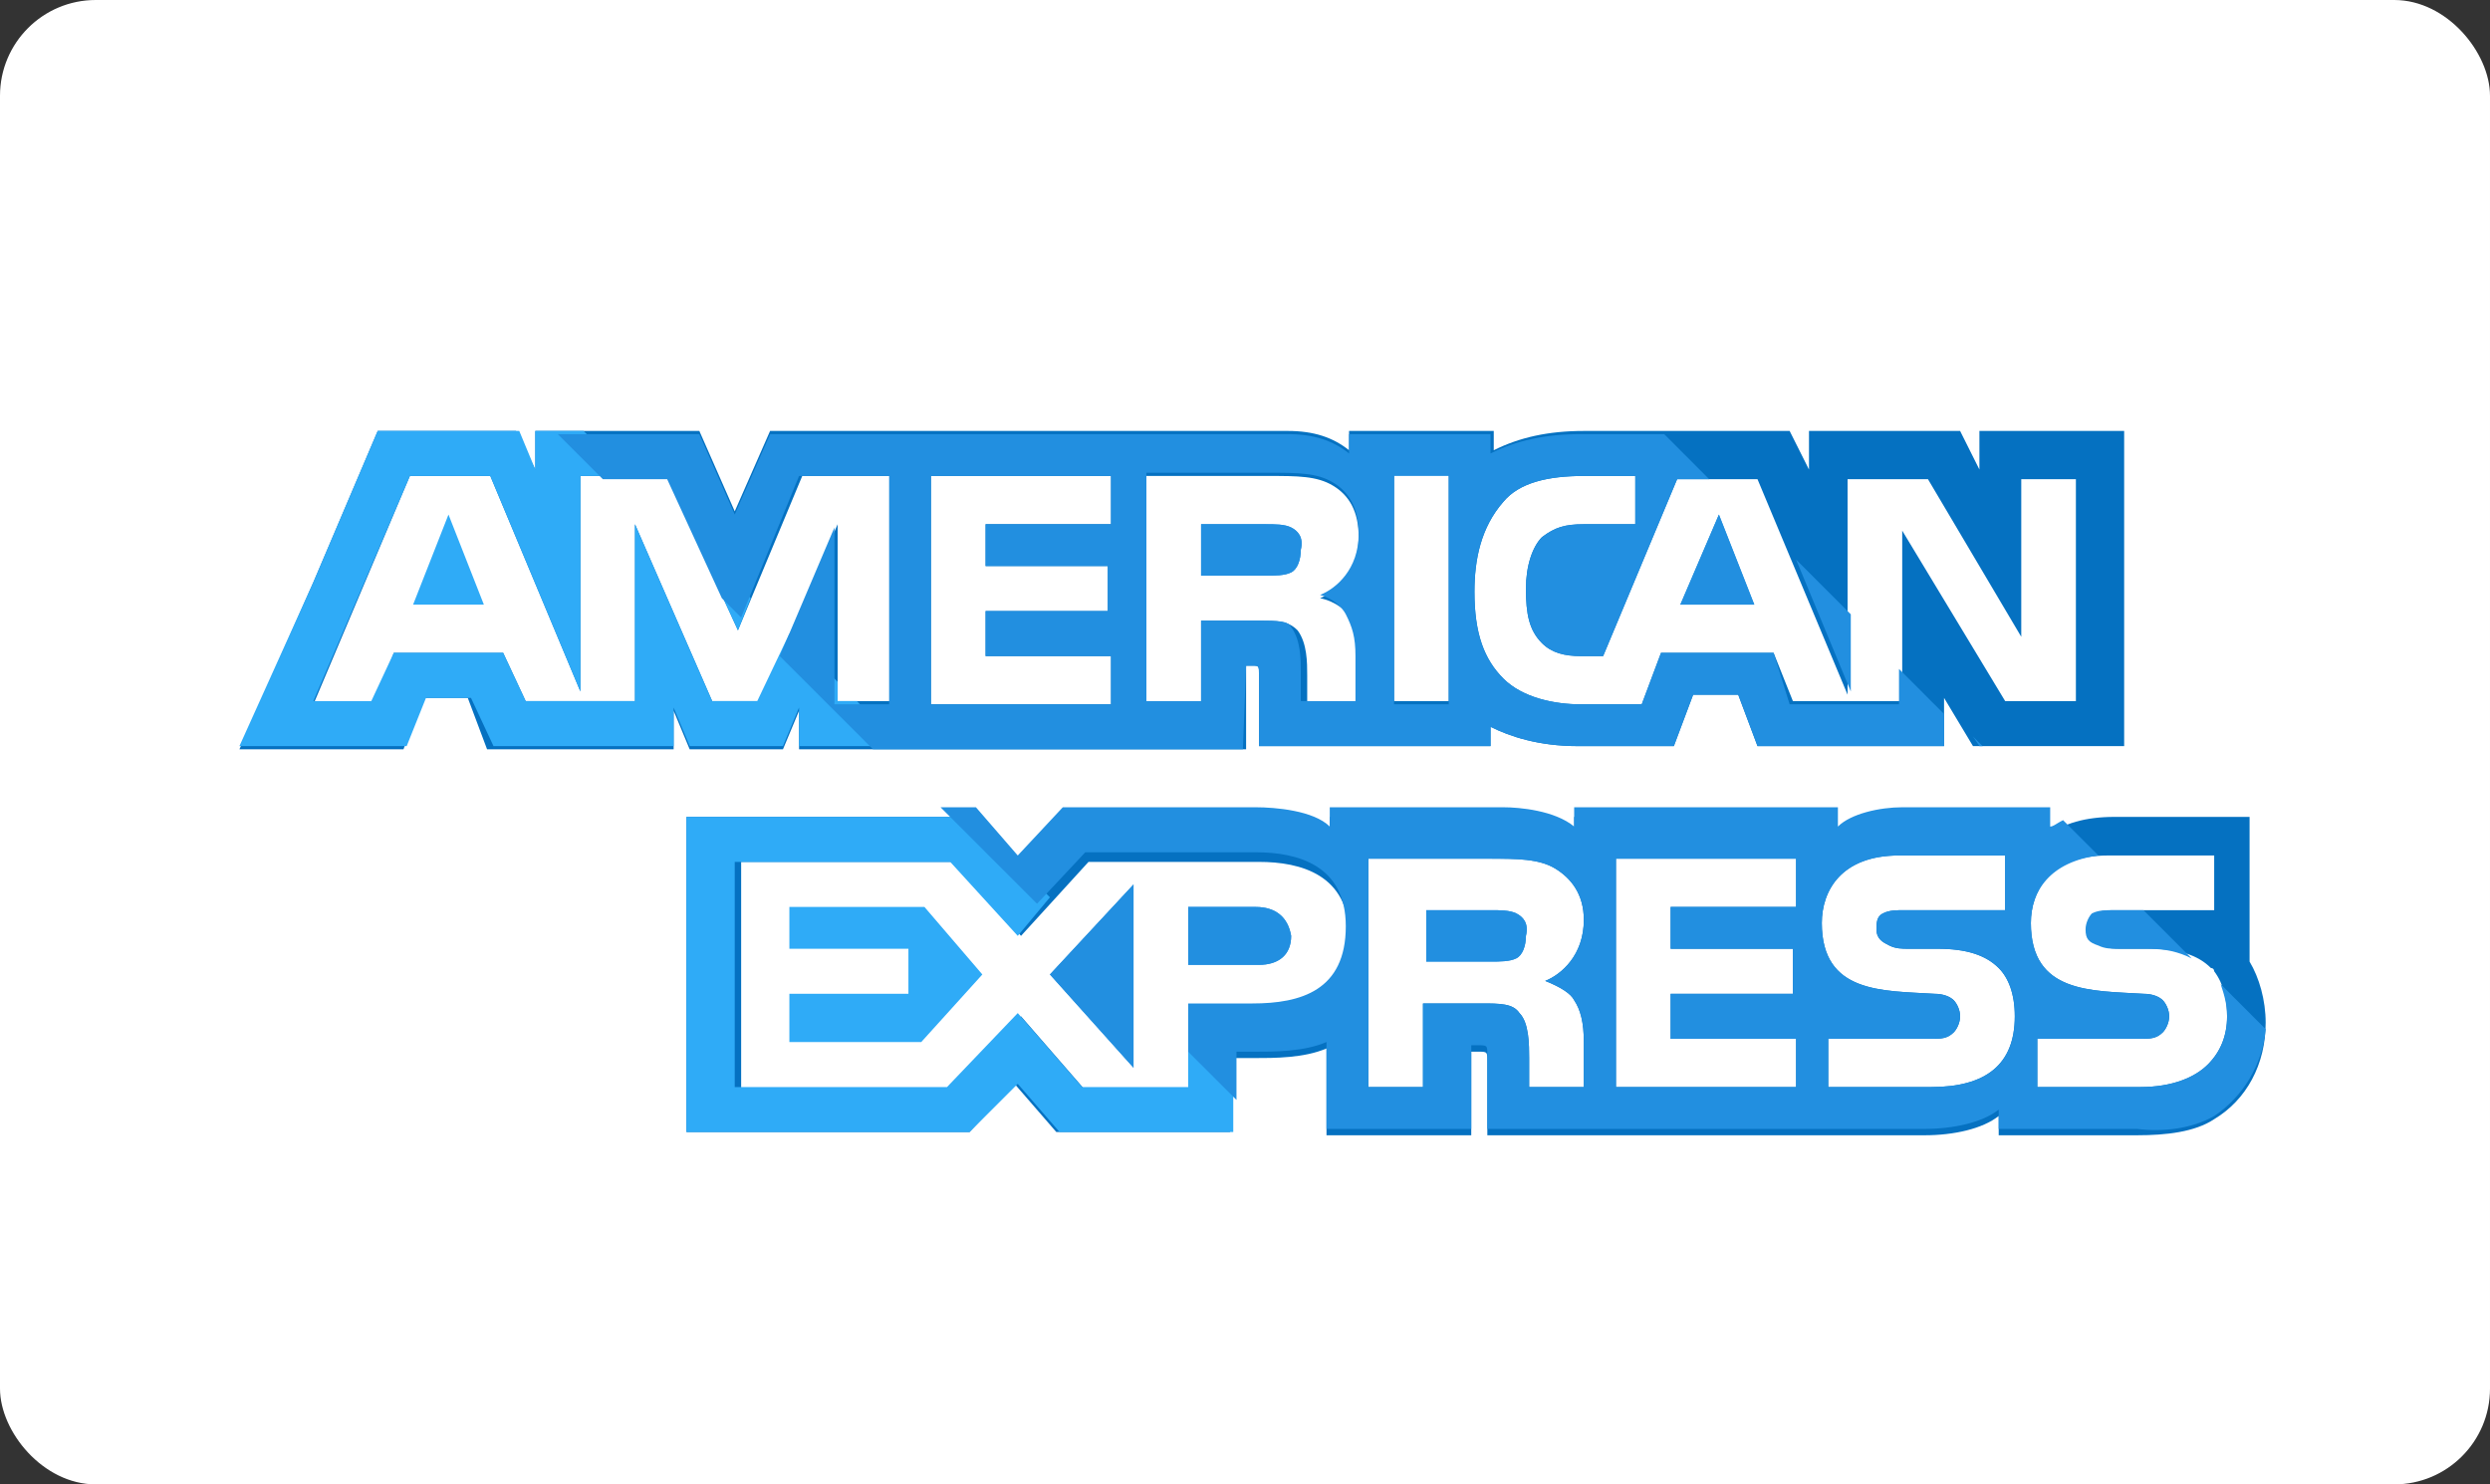 <svg xmlns="http://www.w3.org/2000/svg" fill="none" viewBox="0 0 52 31" height="31" width="52">
<rect x="0" y="0" width="52" height="31" fill="#333333" stroke="none"/>
<rect fill="white" rx="2" height="31" width="52"></rect>
<path fill="#2FABF7" d="M8.627 12.627H10.105L9.366 10.746L8.627 12.627Z"></path>
<path fill="#228FE0" d="M26.963 11.015C26.829 10.947 26.628 10.947 26.426 10.947H25.083V12.022H26.426C26.628 12.022 26.829 12.022 26.963 11.955C27.098 11.888 27.165 11.686 27.165 11.485C27.232 11.216 27.098 11.082 26.963 11.015Z"></path>
<path fill="#0571C1" d="M41.337 9V9.806L40.934 9H37.778V9.806L37.374 9H33.076C32.337 9 31.732 9.134 31.195 9.403V9H28.173V9.403C27.837 9.134 27.434 9 26.896 9H16.082L15.344 10.679L14.605 9H11.179V9.806L10.776 9H7.888L6.545 12.157L5 15.649H6.545H8.426L8.829 14.575H9.769L10.172 15.649H14.068V14.844L14.403 15.649H16.351L16.687 14.844V15.649H26.023V13.903H26.158C26.292 13.903 26.292 13.903 26.292 14.105V15.582H31.128V15.179C31.531 15.381 32.135 15.582 32.941 15.582H34.956L35.359 14.508H36.3L36.703 15.582H40.599V14.575L41.203 15.582H44.36V9H41.337ZM18.635 14.642H17.493V10.948L15.881 14.642H14.873L13.261 10.948V14.642H10.978L10.508 13.634H8.224L7.821 14.709H6.545L8.56 9.94H10.239L12.12 14.441V9.94H13.933L15.411 13.164L16.754 9.94H18.635V14.642ZM23.202 10.948H20.583V11.821H23.135V12.761H20.583V13.702H23.202V14.709H19.441V9.94H23.202V10.948ZM28.24 12.896C28.374 13.164 28.441 13.366 28.441 13.769V14.709H27.299V14.105C27.299 13.836 27.299 13.433 27.098 13.164C26.896 12.963 26.695 12.963 26.292 12.963H25.083V14.709H23.941V9.94H26.493C27.098 9.94 27.501 9.94 27.837 10.142C28.173 10.343 28.374 10.679 28.374 11.216C28.374 11.955 27.904 12.358 27.568 12.493C27.904 12.56 28.105 12.761 28.24 12.896ZM30.255 14.642H29.113V9.873H30.255V14.642ZM43.487 14.642H41.875L39.725 11.082V14.642H37.442L37.039 13.634H34.688L34.285 14.709H33.009C32.471 14.709 31.8 14.575 31.397 14.172C30.994 13.769 30.792 13.232 30.792 12.358C30.792 11.687 30.926 11.015 31.397 10.478C31.732 10.075 32.337 9.94 33.076 9.94H34.15V10.948H33.076C32.673 10.948 32.471 11.015 32.203 11.216C32.001 11.418 31.867 11.821 31.867 12.291C31.867 12.829 31.934 13.164 32.203 13.433C32.404 13.634 32.673 13.702 33.009 13.702H33.479L35.024 10.008H36.703L38.584 14.508V10.008H40.263L42.211 13.299V10.008H43.352V14.642H43.487Z"></path>
<path fill="#228FE0" d="M35.091 12.627H36.636L35.897 10.746L35.091 12.627Z"></path>
<path fill="#228FE0" d="M23.672 22.299V18.471L21.926 20.351L23.672 22.299Z"></path>
<path fill="#2FABF7" d="M16.485 18.941V19.814H18.971V20.754H16.485V21.762H19.239L20.515 20.351L19.306 18.941H16.485Z"></path>
<path fill="#228FE0" d="M26.225 18.941H24.814V20.15H26.292C26.695 20.15 26.964 19.948 26.964 19.545C26.896 19.142 26.628 18.941 26.225 18.941Z"></path>
<path fill="#0571C1" d="M46.979 20.082V17.06H46.173H44.158C43.554 17.06 43.084 17.194 42.748 17.463V17.06H39.658C39.188 17.06 38.583 17.194 38.315 17.463V17.06H32.874V17.463C32.471 17.127 31.732 17.06 31.397 17.06H27.77V17.463C27.434 17.127 26.628 17.06 26.225 17.06H22.195L21.254 18.067L20.381 17.06H14.336V23.642H20.247L21.187 22.635L22.06 23.642H25.687V22.097H26.158C26.628 22.097 27.232 22.097 27.702 21.896V23.709H30.725V21.963H30.859C31.061 21.963 31.061 21.963 31.061 22.165V23.709H40.195C40.8 23.709 41.404 23.575 41.74 23.306V23.709H44.629C45.233 23.709 45.837 23.642 46.24 23.373C46.912 22.971 47.315 22.232 47.315 21.358C47.315 20.888 47.181 20.418 46.979 20.082ZM26.158 21.157H24.814V22.769H22.665L21.322 21.224L19.911 22.769H15.478V18H19.978L21.322 19.545L22.732 18H26.292C27.165 18 28.173 18.269 28.173 19.545C28.105 20.888 27.165 21.157 26.158 21.157ZM32.874 20.888C33.009 21.09 33.076 21.358 33.076 21.762V22.702H31.934V22.097C31.934 21.829 31.934 21.358 31.732 21.157C31.598 20.956 31.329 20.956 30.926 20.956H29.717V22.702H28.576V17.933H31.128C31.665 17.933 32.135 17.933 32.471 18.134C32.807 18.336 33.076 18.672 33.076 19.209C33.076 19.948 32.606 20.351 32.27 20.485C32.606 20.62 32.807 20.754 32.874 20.888ZM37.509 18.941H34.889V19.814H37.442V20.754H34.889V21.694H37.509V22.702H33.747V17.933H37.509V18.941ZM40.33 22.702H38.18V21.694H40.33C40.531 21.694 40.666 21.694 40.8 21.56C40.867 21.493 40.934 21.358 40.934 21.224C40.934 21.09 40.867 20.956 40.8 20.888C40.733 20.821 40.598 20.754 40.397 20.754C39.322 20.687 38.046 20.754 38.046 19.276C38.046 18.605 38.449 17.866 39.658 17.866H41.875V19.008H39.792C39.591 19.008 39.457 19.008 39.322 19.075C39.188 19.142 39.188 19.276 39.188 19.411C39.188 19.612 39.322 19.679 39.457 19.747C39.591 19.814 39.725 19.814 39.86 19.814H40.464C41.069 19.814 41.472 19.948 41.74 20.217C41.942 20.418 42.076 20.754 42.076 21.224C42.076 22.232 41.472 22.702 40.33 22.702ZM46.106 22.232C45.837 22.5 45.367 22.702 44.696 22.702H42.546V21.694H44.696C44.897 21.694 45.032 21.694 45.166 21.56C45.233 21.493 45.3 21.358 45.3 21.224C45.3 21.09 45.233 20.956 45.166 20.888C45.099 20.821 44.964 20.754 44.763 20.754C43.688 20.687 42.412 20.754 42.412 19.276C42.412 18.605 42.815 17.866 44.024 17.866H46.24V19.008H44.225C44.024 19.008 43.89 19.008 43.755 19.075C43.621 19.142 43.621 19.276 43.621 19.411C43.621 19.612 43.688 19.679 43.89 19.747C44.024 19.814 44.158 19.814 44.293 19.814H44.897C45.502 19.814 45.905 19.948 46.173 20.217C46.24 20.217 46.24 20.284 46.24 20.284C46.442 20.552 46.509 20.888 46.509 21.224C46.509 21.627 46.375 21.963 46.106 22.232Z"></path>
<path fill="#228FE0" d="M31.665 19.075C31.531 19.008 31.329 19.008 31.128 19.008H29.785V20.082H31.128C31.329 20.082 31.531 20.082 31.665 20.015C31.8 19.948 31.867 19.747 31.867 19.545C31.934 19.276 31.8 19.142 31.665 19.075Z"></path>
<path fill="#228FE0" d="M26.963 11.015C26.829 10.948 26.628 10.948 26.426 10.948H25.083V12.022H26.426C26.628 12.022 26.829 12.022 26.963 11.955C27.098 11.888 27.165 11.687 27.165 11.485C27.232 11.216 27.098 11.082 26.963 11.015Z"></path>
<path fill="#228FE0" d="M35.091 12.627H36.636L35.897 10.746L35.091 12.627Z"></path>
<path fill="#228FE0" d="M23.672 22.299V18.471L21.926 20.351L23.672 22.299Z"></path>
<path fill="#228FE0" d="M26.225 18.941H24.814V20.15H26.292C26.695 20.15 26.964 19.948 26.964 19.545C26.896 19.142 26.628 18.941 26.225 18.941Z"></path>
<path fill="#228FE0" d="M31.665 19.075C31.531 19.008 31.329 19.008 31.128 19.008H29.785V20.082H31.128C31.329 20.082 31.531 20.082 31.665 20.015C31.8 19.948 31.867 19.747 31.867 19.545C31.934 19.276 31.8 19.142 31.665 19.075Z"></path>
<path fill="#2FABF7" d="M25.755 22.567L24.814 21.56V22.702H22.598L21.254 21.157L19.777 22.702H15.344V18H19.844L21.254 19.545L21.926 18.739L20.247 17.06H14.336V23.642H20.247L21.254 22.635L22.128 23.642H25.755V22.567Z"></path>
<path fill="#2FABF7" d="M18.769 15.582L17.896 14.642H17.493V14.239L16.485 13.232L15.814 14.642H14.873L13.261 10.948V14.642H10.978L10.508 13.634H8.224L7.754 14.642H6.545L8.56 9.94H10.239L12.12 14.441V9.94H13.127L12.187 9H11.179V9.806L10.844 9H7.888L6.545 12.157L5 15.582H6.545H8.493L8.896 14.575H9.836L10.306 15.582H14.068V14.776L14.403 15.582H16.351L16.687 14.776V15.582H18.769Z"></path>
<path fill="#2FABF7" d="M15.679 12.492L14.605 11.418L15.411 13.164L15.679 12.492Z"></path>
<path fill="#228FE0" d="M46.24 23.307C46.845 22.904 47.248 22.232 47.315 21.493L46.375 20.553C46.442 20.755 46.509 20.956 46.509 21.225C46.509 21.628 46.375 21.964 46.106 22.232C45.837 22.501 45.367 22.702 44.696 22.702H42.546V21.695H44.696C44.897 21.695 45.031 21.695 45.166 21.561C45.233 21.493 45.3 21.359 45.3 21.225C45.3 21.09 45.233 20.956 45.166 20.889C45.099 20.822 44.964 20.755 44.763 20.755C43.688 20.687 42.412 20.755 42.412 19.277C42.412 18.605 42.815 18.001 43.822 17.866L43.084 17.128C42.949 17.195 42.882 17.262 42.815 17.262V16.859H39.725C39.255 16.859 38.651 16.993 38.382 17.262V16.859H32.874V17.262C32.471 16.926 31.732 16.859 31.396 16.859H27.77V17.262C27.434 16.926 26.628 16.859 26.225 16.859H22.195L21.254 17.866L20.381 16.859H19.642L21.657 18.874L22.665 17.799H26.225C27.098 17.799 28.105 18.068 28.105 19.344C28.105 20.687 27.165 20.956 26.157 20.956H24.814V21.964L25.822 22.971V21.964H26.157C26.628 21.964 27.232 21.964 27.702 21.762V23.576H30.725V21.829H30.859C31.061 21.829 31.061 21.829 31.061 22.031V23.576H40.195C40.8 23.576 41.404 23.441 41.74 23.173V23.576H44.628C45.166 23.643 45.77 23.576 46.24 23.307ZM32.874 20.889C33.008 21.09 33.076 21.359 33.076 21.762V22.702H31.934V22.098C31.934 21.829 31.934 21.359 31.732 21.158C31.598 20.956 31.329 20.956 30.926 20.956H29.717V22.702H28.576V17.934H31.128C31.665 17.934 32.135 17.934 32.471 18.135C32.807 18.337 33.076 18.672 33.076 19.21C33.076 19.949 32.605 20.352 32.27 20.486C32.605 20.62 32.807 20.755 32.874 20.889ZM37.509 18.941H34.889V19.814H37.442V20.755H34.889V21.695H37.509V22.702H33.747V17.934H37.509V18.941ZM40.33 22.702H38.18V21.695H40.33C40.531 21.695 40.666 21.695 40.8 21.561C40.867 21.493 40.934 21.359 40.934 21.225C40.934 21.09 40.867 20.956 40.8 20.889C40.733 20.822 40.598 20.755 40.397 20.755C39.322 20.687 38.046 20.755 38.046 19.277C38.046 18.605 38.449 17.866 39.658 17.866H41.875V19.008H39.792C39.591 19.008 39.457 19.008 39.322 19.075C39.188 19.143 39.188 19.277 39.188 19.411C39.188 19.613 39.322 19.68 39.457 19.747C39.591 19.814 39.725 19.814 39.86 19.814H40.464C41.069 19.814 41.472 19.949 41.74 20.217C41.942 20.419 42.076 20.755 42.076 21.225C42.076 22.232 41.472 22.702 40.33 22.702Z"></path>
<path fill="#228FE0" d="M43.554 19.411C43.554 19.613 43.621 19.68 43.822 19.747C43.957 19.814 44.091 19.814 44.225 19.814H44.83C45.233 19.814 45.502 19.881 45.77 20.016L44.763 19.008H44.158C43.957 19.008 43.822 19.008 43.688 19.075C43.621 19.142 43.554 19.277 43.554 19.411Z"></path>
<path fill="#228FE0" d="M41.203 15.381L41.338 15.583H41.405L41.203 15.381Z"></path>
<path fill="#228FE0" d="M37.509 11.687L38.651 14.441V12.829L37.509 11.687Z"></path>
<path fill="#228FE0" d="M26.023 13.903H26.158C26.292 13.903 26.292 13.903 26.292 14.105V15.582H31.128V15.179C31.531 15.381 32.135 15.582 32.941 15.582H34.956L35.359 14.508H36.3L36.703 15.582H40.599V14.911L39.658 13.97V14.709H37.374L37.039 13.634H34.688L34.285 14.709H33.009C32.471 14.709 31.8 14.575 31.397 14.172C30.994 13.769 30.792 13.232 30.792 12.358C30.792 11.687 30.926 11.015 31.397 10.478C31.732 10.075 32.337 9.94 33.076 9.94H34.151V10.948H33.076C32.673 10.948 32.471 11.015 32.203 11.216C32.001 11.418 31.867 11.821 31.867 12.291C31.867 12.829 31.934 13.164 32.203 13.433C32.404 13.634 32.673 13.702 33.009 13.702H33.479L35.024 10.008H35.695L34.755 9.067H33.009C32.27 9.067 31.665 9.201 31.128 9.47V9.067H28.173V9.47C27.837 9.201 27.434 9.067 26.896 9.067H16.083L15.344 10.746L14.605 9.067H11.649L12.59 10.008H13.933L15.075 12.493L15.478 12.896L16.687 9.94H18.568V14.709H17.426V11.015L16.284 13.702L18.232 15.649H25.956L26.023 13.903ZM29.113 9.94H30.255V14.709H29.113V9.94ZM23.202 10.948H20.583V11.821H23.135V12.761H20.583V13.702H23.202V14.709H19.441V9.94H23.202V10.948ZM25.083 14.642H23.941V9.873H26.493C27.098 9.873 27.501 9.873 27.837 10.075C28.173 10.276 28.374 10.612 28.374 11.149C28.374 11.888 27.904 12.291 27.568 12.425C27.837 12.493 28.038 12.694 28.105 12.829C28.24 13.097 28.307 13.299 28.307 13.702V14.642H27.165V14.037C27.165 13.769 27.165 13.366 26.964 13.097C26.896 12.963 26.695 12.963 26.292 12.963H25.083V14.642Z"></path>
</svg>
